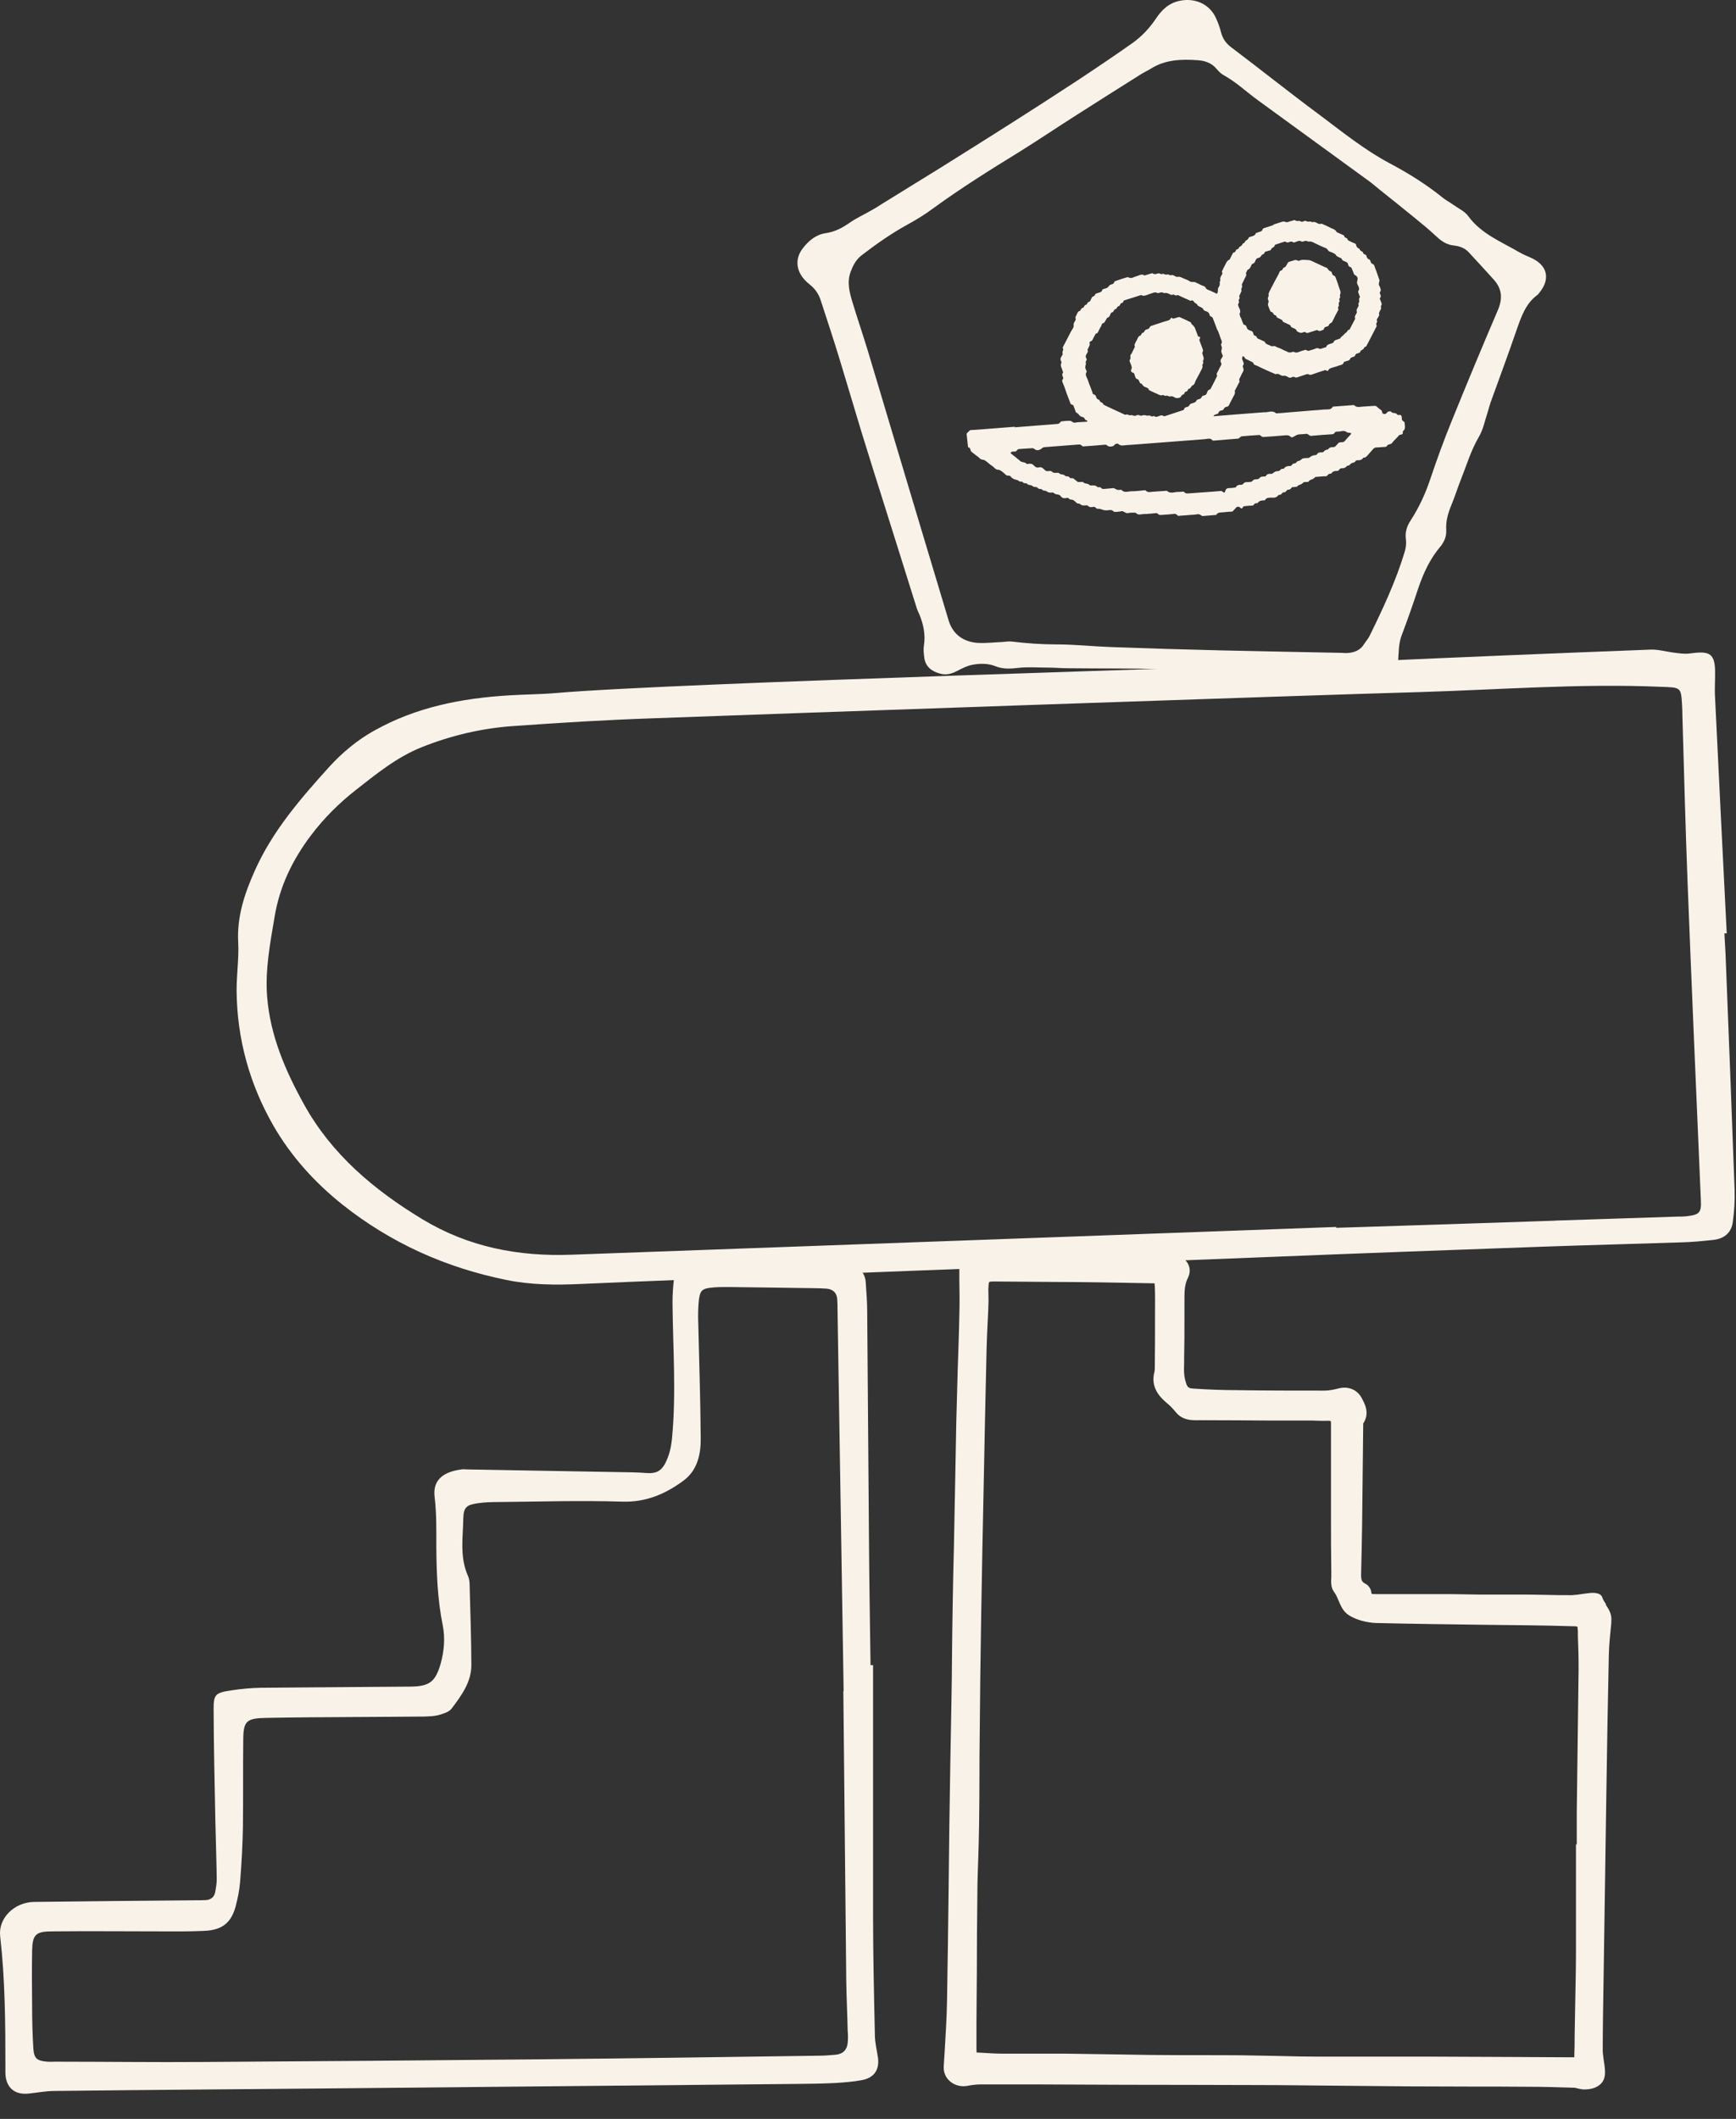 <?xml version="1.0" encoding="UTF-8"?> <svg xmlns="http://www.w3.org/2000/svg" width="59" height="72" viewBox="0 0 59 72" fill="none"><rect x="0" y="0" width="59" height="72" fill="#333333" stroke="none"/><g clip-path="url(#clip0_1879_2)"><path d="M40.119 14.807C40.023 14.84 39.924 14.869 39.828 14.904C39.763 14.927 39.705 14.966 39.636 14.911C39.609 14.917 39.571 14.92 39.544 14.927C39.499 14.937 39.455 14.979 39.417 14.956C39.345 14.911 39.287 14.949 39.222 14.962C39.205 14.962 39.181 14.953 39.16 14.946C39.136 14.937 39.119 14.93 39.095 14.94C39.071 14.949 39.054 14.949 39.03 14.962C39.006 14.972 38.989 14.972 38.965 14.962C38.924 14.94 38.883 14.924 38.842 14.907C38.818 14.898 38.797 14.901 38.773 14.907C38.708 14.924 38.65 14.856 38.585 14.901C38.544 14.93 38.499 14.901 38.458 14.891C38.417 14.882 38.376 14.914 38.335 14.882C38.304 14.859 38.27 14.875 38.239 14.882C38.198 14.888 38.161 14.83 38.113 14.852C38.061 14.875 38.031 14.836 37.989 14.823C37.935 14.801 37.887 14.772 37.835 14.756C37.794 14.739 37.757 14.704 37.709 14.71C37.685 14.71 37.668 14.717 37.644 14.717C37.633 14.717 37.62 14.707 37.613 14.701C37.596 14.633 37.562 14.61 37.496 14.646L37.185 14.51C37.161 14.41 37.045 14.413 36.983 14.358C36.959 14.342 36.966 14.29 36.925 14.284C36.86 14.274 36.87 14.194 36.812 14.178C36.771 14.168 36.716 14.148 36.692 14.123C36.658 14.077 36.627 14.039 36.572 14.016C36.562 14.01 36.555 13.977 36.548 13.961C36.524 13.9 36.507 13.838 36.48 13.777C36.459 13.745 36.387 13.754 36.377 13.7C36.37 13.667 36.353 13.638 36.343 13.609L36.25 13.364C36.206 13.228 36.158 13.095 36.103 12.966C36.086 12.928 36.114 12.905 36.127 12.876C36.127 12.866 36.138 12.853 36.138 12.847C36.12 12.785 36.072 12.727 36.127 12.666C36.127 12.659 36.134 12.643 36.127 12.637C36.11 12.585 36.093 12.537 36.072 12.485C36.048 12.433 36.045 12.385 36.072 12.333C36.079 12.324 36.072 12.294 36.062 12.272C36.031 12.22 36.038 12.172 36.072 12.12C36.093 12.091 36.103 12.065 36.12 12.03C36.093 11.975 36.12 11.93 36.138 11.878C36.138 11.871 36.138 11.855 36.127 11.849C36.114 11.826 36.12 11.81 36.127 11.787C36.216 11.613 36.312 11.439 36.401 11.261C36.435 11.193 36.5 11.132 36.49 11.057C36.473 10.967 36.545 10.922 36.562 10.851C36.521 10.767 36.593 10.712 36.613 10.644C36.634 10.599 36.658 10.57 36.709 10.56C36.74 10.515 36.75 10.46 36.822 10.454C36.843 10.424 36.846 10.392 36.877 10.37C36.901 10.353 36.942 10.353 36.949 10.315C36.959 10.253 37.045 10.263 37.062 10.208C37.072 10.169 37.103 10.13 37.12 10.088C37.182 10.072 37.216 10.034 37.233 9.982C37.264 9.972 37.298 9.959 37.329 9.95C37.383 9.934 37.442 9.927 37.459 9.859C37.459 9.837 37.483 9.827 37.507 9.82C37.544 9.814 37.572 9.798 37.603 9.791C37.63 9.785 37.662 9.757 37.699 9.707C37.722 9.678 37.75 9.675 37.781 9.662C37.811 9.652 37.846 9.646 37.859 9.607C37.863 9.591 37.877 9.562 37.894 9.556C38.037 9.504 38.174 9.459 38.318 9.417C38.359 9.426 38.4 9.446 38.441 9.446C38.472 9.446 38.506 9.43 38.537 9.417L38.602 9.394C38.602 9.394 38.643 9.378 38.667 9.372C38.739 9.349 38.818 9.297 38.893 9.362C38.972 9.339 39.047 9.317 39.119 9.294C39.143 9.288 39.167 9.278 39.184 9.294C39.239 9.333 39.294 9.31 39.345 9.294C39.369 9.284 39.386 9.284 39.41 9.294C39.455 9.323 39.496 9.317 39.537 9.3C39.585 9.333 39.636 9.339 39.698 9.323C39.739 9.339 39.773 9.368 39.821 9.346H39.852C39.917 9.362 39.965 9.423 40.036 9.407C40.112 9.391 40.16 9.439 40.228 9.462C40.297 9.491 40.375 9.517 40.441 9.562C40.499 9.601 40.571 9.562 40.632 9.594C40.69 9.627 40.755 9.649 40.817 9.685C40.875 9.717 40.954 9.717 40.981 9.785C41.012 9.853 41.091 9.853 41.149 9.885C41.207 9.917 41.272 9.94 41.334 9.969C41.358 10.021 41.385 10.059 41.447 10.076C41.464 10.13 41.505 10.16 41.56 10.182C41.57 10.227 41.594 10.26 41.642 10.273C41.666 10.279 41.68 10.295 41.683 10.318C41.697 10.37 41.714 10.424 41.779 10.437C41.793 10.437 41.803 10.447 41.803 10.454C41.82 10.492 41.834 10.537 41.851 10.576C41.868 10.615 41.882 10.66 41.906 10.696C41.923 10.718 41.957 10.728 41.988 10.747C42.066 10.961 42.149 11.18 42.221 11.393C42.231 11.426 42.19 11.455 42.19 11.484C42.197 11.536 42.214 11.584 42.231 11.636C42.245 11.668 42.245 11.697 42.221 11.726C42.197 11.758 42.207 11.787 42.221 11.816C42.238 11.855 42.248 11.894 42.221 11.936C42.203 11.959 42.207 11.975 42.221 11.997C42.239 12.049 42.239 12.1 42.221 12.149C42.214 12.172 42.207 12.188 42.221 12.21C42.231 12.24 42.238 12.272 42.255 12.301C42.279 12.346 42.269 12.385 42.245 12.421C42.231 12.437 42.238 12.459 42.245 12.482C42.269 12.534 42.272 12.582 42.245 12.634C42.207 12.688 42.183 12.75 42.156 12.808C42.132 12.853 42.094 12.905 42.132 12.96C42.101 13.015 42.07 13.079 42.042 13.134L41.964 13.28C41.998 13.386 41.916 13.46 41.882 13.544C41.844 13.622 41.796 13.703 41.762 13.78C41.745 13.812 41.707 13.819 41.68 13.825C41.632 13.835 41.601 13.864 41.584 13.909C41.577 13.932 41.553 13.938 41.529 13.942C41.471 13.951 41.423 13.974 41.406 14.039C41.406 14.045 41.392 14.055 41.382 14.061C41.358 14.071 41.341 14.077 41.317 14.084C41.245 14.09 41.248 14.168 41.204 14.19C41.159 14.207 41.101 14.2 41.084 14.245C41.06 14.307 41.012 14.323 40.957 14.342C40.947 14.342 40.933 14.342 40.93 14.352C40.923 14.358 40.916 14.368 40.909 14.374C40.879 14.416 40.848 14.442 40.817 14.452C40.786 14.462 40.748 14.475 40.721 14.481C40.68 14.488 40.673 14.526 40.66 14.549C40.649 14.572 40.632 14.578 40.608 14.588C40.547 14.61 40.543 14.688 40.464 14.704C40.341 14.733 40.228 14.778 40.108 14.817L40.119 14.823V14.807ZM41.375 11.225C41.32 11.08 41.272 10.938 41.214 10.799C41.207 10.783 41.183 10.77 41.166 10.76C41.132 10.751 41.111 10.722 41.108 10.693C41.094 10.631 41.06 10.602 40.998 10.579C40.971 10.57 40.923 10.557 40.909 10.534C40.886 10.495 40.868 10.46 40.82 10.444C40.779 10.428 40.745 10.405 40.704 10.382C40.697 10.331 40.649 10.321 40.612 10.292C40.567 10.26 40.553 10.169 40.464 10.224C40.341 10.169 40.215 10.111 40.095 10.056C40.067 10.046 40.036 10.018 39.999 10.034C39.947 10.056 39.917 10.018 39.876 10.005C39.817 10.043 39.77 10.005 39.722 9.982C39.667 9.953 39.619 9.95 39.561 9.959C39.506 9.927 39.458 9.927 39.4 9.95C39.383 9.956 39.352 9.966 39.335 9.956C39.28 9.924 39.229 9.934 39.174 9.956C39.109 9.979 39.044 9.995 38.979 10.024C38.91 10.046 38.845 10.069 38.787 10.024C38.592 10.085 38.393 10.147 38.205 10.208C38.198 10.208 38.185 10.224 38.185 10.231C38.174 10.276 38.137 10.305 38.092 10.308C38.072 10.337 38.068 10.37 38.044 10.392C38.02 10.408 37.979 10.408 37.965 10.447C37.955 10.476 37.935 10.499 37.9 10.508C37.846 10.525 37.859 10.608 37.788 10.615C37.781 10.615 37.77 10.625 37.764 10.631C37.722 10.686 37.722 10.783 37.627 10.799C37.603 10.838 37.586 10.873 37.562 10.912C37.544 10.941 37.538 10.967 37.496 10.98C37.442 10.99 37.442 11.048 37.425 11.08C37.394 11.125 37.37 11.177 37.346 11.225C37.322 11.271 37.312 11.332 37.24 11.338C37.206 11.406 37.161 11.474 37.134 11.542C37.113 11.587 37.069 11.594 37.038 11.62C37.007 11.645 37.048 11.681 37.038 11.71C37.021 11.771 36.983 11.829 36.959 11.884C37 11.959 36.935 12.001 36.911 12.065C36.908 12.081 36.894 12.104 36.901 12.12C36.901 12.152 36.925 12.181 36.932 12.21C36.935 12.249 36.884 12.285 36.901 12.327C36.911 12.349 36.911 12.366 36.901 12.388C36.885 12.44 36.88 12.48 36.887 12.508C36.901 12.546 36.918 12.592 36.935 12.63C36.86 12.727 36.935 12.815 36.966 12.899C36.997 12.995 37.031 13.083 37.069 13.173C37.093 13.234 37.113 13.296 37.134 13.357C37.134 13.367 37.137 13.38 37.144 13.386C37.151 13.393 37.161 13.396 37.175 13.402C37.206 13.412 37.233 13.431 37.247 13.464C37.257 13.519 37.281 13.564 37.346 13.583C37.353 13.583 37.37 13.593 37.37 13.606C37.377 13.68 37.49 13.667 37.496 13.742C37.544 13.771 37.592 13.796 37.644 13.819C37.818 13.903 37.996 13.98 38.167 14.061C38.198 14.071 38.229 14.106 38.263 14.09C38.328 14.058 38.386 14.145 38.455 14.1C38.52 14.129 38.578 14.145 38.643 14.106C38.667 14.097 38.684 14.097 38.708 14.106C38.787 14.136 38.787 14.129 38.835 14.113C38.869 14.103 38.91 14.103 38.958 14.119C39.013 14.136 39.068 14.097 39.119 14.142C39.157 14.171 39.205 14.119 39.246 14.148C39.297 14.187 39.352 14.148 39.407 14.132C39.434 14.126 39.465 14.103 39.499 14.116C39.53 14.126 39.561 14.155 39.595 14.139C39.804 14.071 40.006 14.003 40.215 13.935C40.232 13.935 40.245 13.903 40.249 13.884C40.263 13.845 40.297 13.845 40.328 13.832C40.358 13.822 40.392 13.822 40.41 13.787C40.454 13.719 40.458 13.725 40.505 13.709C40.529 13.703 40.547 13.693 40.571 13.687C40.618 13.67 40.625 13.67 40.666 13.609C40.68 13.593 40.69 13.577 40.721 13.57C40.773 13.561 40.827 13.541 40.844 13.48C40.858 13.448 40.899 13.448 40.93 13.435C40.947 13.425 40.978 13.425 40.988 13.406C41.036 13.351 41.022 13.254 41.125 13.231C41.142 13.231 41.149 13.199 41.159 13.18C41.18 13.15 41.19 13.125 41.207 13.089C41.238 13.034 41.269 12.973 41.296 12.915C41.32 12.863 41.344 12.818 41.368 12.769C41.32 12.695 41.385 12.647 41.409 12.588C41.433 12.527 41.471 12.469 41.498 12.414C41.519 12.382 41.512 12.353 41.498 12.324C41.481 12.285 41.471 12.246 41.498 12.207C41.519 12.178 41.529 12.152 41.546 12.123C41.56 12.101 41.56 12.085 41.546 12.062C41.536 12.033 41.522 12.001 41.512 11.972C41.503 11.95 41.506 11.91 41.522 11.852C41.529 11.829 41.529 11.813 41.522 11.791C41.512 11.762 41.505 11.729 41.495 11.7C41.56 11.626 41.505 11.561 41.481 11.487C41.454 11.397 41.416 11.303 41.382 11.213L41.375 11.219V11.225Z" fill="#F9F2E8"></path><path d="M43.279 7.63C43.368 7.601 43.454 7.575 43.543 7.546C43.618 7.523 43.618 7.517 43.704 7.546C43.755 7.562 43.793 7.536 43.834 7.523C43.875 7.514 43.923 7.501 43.964 7.485C44.005 7.468 44.029 7.494 44.06 7.507C44.115 7.517 44.166 7.491 44.221 7.53C44.248 7.552 44.286 7.523 44.317 7.514C44.327 7.514 44.341 7.504 44.344 7.504C44.368 7.504 44.385 7.504 44.406 7.52C44.464 7.549 44.543 7.504 44.594 7.552C44.656 7.53 44.704 7.546 44.755 7.575C44.803 7.604 44.858 7.627 44.909 7.598C44.953 7.614 44.995 7.636 45.036 7.653C45.09 7.675 45.142 7.698 45.19 7.727C45.272 7.772 45.385 7.788 45.429 7.888L45.679 8.001C45.679 8.069 45.744 8.079 45.792 8.108C45.796 8.16 45.833 8.182 45.881 8.198C45.932 8.221 45.98 8.25 46.035 8.266C46.069 8.276 46.09 8.305 46.093 8.341C46.107 8.402 46.148 8.431 46.203 8.454C46.213 8.508 46.261 8.538 46.316 8.56C46.319 8.605 46.35 8.638 46.398 8.651C46.422 8.657 46.432 8.673 46.439 8.696C46.453 8.748 46.47 8.796 46.535 8.815C46.569 8.825 46.569 8.867 46.583 8.893C46.593 8.922 46.607 8.948 46.641 8.967C46.658 8.974 46.689 8.99 46.696 8.999C46.761 9.174 46.826 9.348 46.884 9.523C46.881 9.584 46.84 9.642 46.874 9.704C46.905 9.749 46.915 9.804 46.929 9.855C46.929 9.871 46.922 9.894 46.908 9.91C46.884 9.943 46.898 9.972 46.908 10.001C46.929 10.04 46.939 10.078 46.908 10.117C46.891 10.14 46.891 10.156 46.905 10.178C46.922 10.217 46.932 10.262 46.953 10.301C46.963 10.324 46.963 10.34 46.953 10.362C46.922 10.401 46.932 10.44 46.939 10.479C46.939 10.508 46.908 10.534 46.898 10.563C46.884 10.592 46.874 10.618 46.864 10.653C46.898 10.708 46.85 10.753 46.826 10.799C46.826 10.808 46.819 10.821 46.809 10.828C46.792 10.85 46.785 10.866 46.795 10.889C46.833 10.944 46.747 10.986 46.778 11.041C46.792 11.063 46.792 11.079 46.778 11.102C46.672 11.306 46.566 11.512 46.463 11.713C46.453 11.729 46.446 11.751 46.432 11.767C46.432 11.774 46.415 11.777 46.405 11.784C46.35 11.793 46.357 11.858 46.319 11.874C46.278 11.897 46.244 11.906 46.227 11.958C46.22 11.981 46.203 11.99 46.179 11.997C46.124 12.006 46.066 12.026 46.052 12.087C46.052 12.097 46.042 12.11 46.035 12.11C45.994 12.126 45.946 12.139 45.909 12.162C45.885 12.178 45.881 12.223 45.857 12.236C45.82 12.258 45.772 12.265 45.727 12.281C45.707 12.287 45.672 12.297 45.672 12.31C45.648 12.407 45.553 12.4 45.481 12.43C45.416 12.452 45.351 12.475 45.285 12.491C45.221 12.514 45.156 12.523 45.135 12.604C45.094 12.61 45.066 12.565 45.019 12.581C44.868 12.633 44.714 12.678 44.567 12.733C44.522 12.743 44.498 12.733 44.471 12.717C44.447 12.707 44.43 12.707 44.406 12.717C44.296 12.756 44.19 12.785 44.084 12.824C44.06 12.833 44.043 12.833 44.019 12.824C43.978 12.794 43.933 12.801 43.892 12.824C43.865 12.833 43.834 12.846 43.796 12.824C43.755 12.801 43.721 12.778 43.673 12.769C43.642 12.762 43.608 12.778 43.577 12.769C43.505 12.752 43.447 12.672 43.358 12.717C43.297 12.688 43.232 12.665 43.173 12.639C43.03 12.572 42.882 12.51 42.739 12.436C42.691 12.413 42.619 12.407 42.602 12.352C42.578 12.291 42.52 12.291 42.472 12.262C42.424 12.232 42.369 12.216 42.321 12.184C42.297 12.168 42.304 12.123 42.263 12.116C42.198 12.107 42.208 12.026 42.15 12.01C42.109 12 42.068 11.971 42.023 11.955C42.006 11.9 41.965 11.864 41.91 11.848C41.9 11.803 41.876 11.771 41.828 11.758C41.804 11.751 41.794 11.735 41.787 11.713C41.773 11.661 41.756 11.606 41.691 11.596C41.667 11.596 41.66 11.574 41.65 11.545C41.636 11.506 41.619 11.461 41.609 11.422C41.592 11.377 41.523 11.383 41.506 11.344C41.455 11.215 41.407 11.079 41.366 10.947C41.366 10.931 41.369 10.908 41.376 10.892C41.376 10.87 41.393 10.847 41.393 10.837C41.366 10.74 41.335 10.653 41.294 10.563C41.27 10.508 41.273 10.463 41.294 10.411C41.315 10.379 41.27 10.333 41.308 10.291C41.332 10.262 41.308 10.23 41.308 10.201C41.308 10.172 41.332 10.146 41.342 10.111C41.308 10.056 41.332 10.004 41.366 9.965C41.414 9.91 41.373 9.842 41.404 9.784C41.421 9.746 41.455 9.707 41.455 9.668C41.455 9.616 41.445 9.568 41.479 9.523C41.455 9.468 41.479 9.423 41.503 9.371C41.52 9.339 41.565 9.303 41.534 9.255C41.517 9.222 41.544 9.193 41.558 9.164C41.575 9.125 41.592 9.087 41.616 9.045C41.664 8.967 41.681 8.861 41.79 8.819C41.831 8.741 41.866 8.66 41.907 8.589C41.907 8.583 41.927 8.58 41.938 8.58C41.992 8.57 41.992 8.512 42.02 8.483C42.044 8.46 42.092 8.473 42.099 8.431C42.112 8.386 42.157 8.376 42.194 8.347C42.225 8.318 42.225 8.269 42.276 8.257C42.29 8.257 42.3 8.247 42.3 8.24C42.314 8.166 42.403 8.163 42.427 8.102C42.431 8.079 42.444 8.063 42.468 8.056C42.492 8.05 42.509 8.04 42.533 8.034C42.598 8.018 42.663 7.995 42.681 7.921C42.735 7.905 42.79 7.882 42.841 7.866C42.865 7.859 42.882 7.85 42.896 7.827C42.906 7.798 42.913 7.772 42.954 7.753C43.064 7.72 43.17 7.685 43.283 7.646L43.276 7.64L43.279 7.63ZM42.167 10.776C42.208 10.889 42.229 10.95 42.256 11.012C42.263 11.028 42.294 11.041 42.311 11.044C42.345 11.054 42.359 11.089 42.369 11.118C42.383 11.163 42.4 11.196 42.448 11.215C42.478 11.225 42.506 11.244 42.544 11.254C42.568 11.264 42.571 11.277 42.585 11.299C42.602 11.338 42.592 11.389 42.65 11.406C42.698 11.415 42.715 11.457 42.732 11.496L42.982 11.609C43.013 11.706 43.119 11.709 43.191 11.755C43.245 11.787 43.297 11.738 43.351 11.771C43.386 11.8 43.434 11.809 43.478 11.826C43.529 11.848 43.577 11.871 43.632 11.9C43.673 11.916 43.714 11.932 43.755 11.955C43.81 11.987 43.865 11.984 43.916 11.961C43.933 11.955 43.964 11.951 43.981 11.961C44.022 11.977 44.06 11.99 44.108 11.971C44.18 11.942 44.255 11.919 44.334 11.897C44.358 11.887 44.375 11.88 44.399 11.897C44.44 11.926 44.481 11.929 44.522 11.906C44.536 11.906 44.546 11.9 44.553 11.897C44.608 11.88 44.666 11.867 44.714 11.842C44.772 11.813 44.82 11.842 44.875 11.858C44.94 11.835 45.005 11.813 45.07 11.796C45.101 11.677 45.231 11.696 45.309 11.645C45.316 11.645 45.32 11.629 45.327 11.616C45.34 11.586 45.364 11.564 45.398 11.554C45.453 11.538 45.505 11.515 45.553 11.499C45.566 11.444 45.624 11.425 45.659 11.386C45.69 11.354 45.707 11.325 45.748 11.302C45.792 11.28 45.792 11.202 45.864 11.202C45.929 11.079 45.994 10.95 46.059 10.828C46.018 10.744 46.09 10.689 46.114 10.621C46.114 10.611 46.117 10.598 46.114 10.592C46.09 10.546 46.114 10.514 46.131 10.472C46.148 10.434 46.189 10.398 46.172 10.356C46.148 10.304 46.203 10.272 46.196 10.236C46.196 10.191 46.179 10.152 46.206 10.117C46.227 10.101 46.22 10.078 46.206 10.056C46.182 10.004 46.172 9.955 46.155 9.904C46.237 9.804 46.155 9.72 46.124 9.636C46.114 9.591 46.124 9.558 46.135 9.516C46.148 9.455 46.135 9.393 46.066 9.355C46.045 9.345 46.022 9.332 46.018 9.316C45.987 9.242 45.963 9.171 45.932 9.103C45.929 9.087 45.905 9.074 45.881 9.07C45.843 9.061 45.833 9.032 45.82 8.996C45.809 8.967 45.809 8.935 45.772 8.912C45.707 8.873 45.614 8.873 45.594 8.783C45.522 8.738 45.422 8.731 45.385 8.638C45.327 8.609 45.268 8.57 45.203 8.554C45.132 8.538 45.125 8.457 45.06 8.431C44.909 8.376 44.769 8.302 44.625 8.234C44.57 8.205 44.522 8.202 44.464 8.211C44.409 8.179 44.365 8.179 44.303 8.202C44.286 8.208 44.255 8.218 44.238 8.208C44.183 8.176 44.132 8.179 44.077 8.208C44.046 8.218 44.012 8.231 43.981 8.24C43.971 8.24 43.957 8.24 43.954 8.234C43.899 8.195 43.844 8.211 43.793 8.234C43.755 8.25 43.728 8.234 43.697 8.218C43.684 8.218 43.673 8.202 43.666 8.208C43.56 8.24 43.454 8.276 43.341 8.315C43.334 8.315 43.328 8.331 43.321 8.344C43.31 8.412 43.208 8.412 43.197 8.479C43.197 8.502 43.167 8.508 43.143 8.512C43.102 8.521 43.054 8.541 43.013 8.55C42.989 8.557 42.978 8.573 42.971 8.596C42.958 8.647 42.893 8.641 42.876 8.673C42.852 8.728 42.81 8.757 42.749 8.77C42.732 8.77 42.708 8.786 42.698 8.802C42.657 8.857 42.657 8.948 42.554 8.97C42.506 9.038 42.499 9.138 42.4 9.167C42.383 9.206 42.359 9.245 42.342 9.287C42.365 9.326 42.359 9.364 42.335 9.403C42.311 9.442 42.294 9.481 42.273 9.523C42.256 9.561 42.239 9.6 42.215 9.642C42.198 9.674 42.215 9.704 42.215 9.733C42.215 9.784 42.16 9.829 42.198 9.884C42.184 9.913 42.167 9.939 42.157 9.975C42.143 10.004 42.126 10.03 42.116 10.065C42.116 10.072 42.116 10.088 42.126 10.094C42.143 10.127 42.116 10.156 42.102 10.185C42.085 10.224 42.133 10.269 42.095 10.304C42.092 10.311 42.085 10.32 42.078 10.333V10.362C42.095 10.463 42.198 10.553 42.126 10.666C42.143 10.727 42.16 10.789 42.16 10.795L42.167 10.789V10.776Z" fill="#F9F2E8"></path><path d="M39.442 10.97C39.507 10.947 39.572 10.925 39.637 10.909C39.705 10.886 39.774 10.88 39.794 10.802C39.828 10.792 39.852 10.831 39.876 10.825C39.931 10.818 39.982 10.796 40.037 10.78C40.061 10.773 40.078 10.77 40.102 10.78C40.229 10.834 40.352 10.893 40.472 10.954C40.482 10.96 40.482 10.999 40.496 11.009C40.562 11.069 40.601 11.115 40.612 11.148C40.643 11.232 40.674 11.309 40.705 11.393C40.705 11.403 40.708 11.416 40.715 11.422C40.732 11.451 40.818 11.429 40.78 11.5C40.763 11.529 40.756 11.555 40.773 11.59C40.797 11.652 40.821 11.713 40.842 11.774C40.862 11.842 40.917 11.91 40.859 11.988C40.869 12.026 40.876 12.072 40.893 12.11C40.917 12.165 40.917 12.21 40.883 12.262C40.9 12.317 40.893 12.362 40.859 12.407C40.886 12.462 40.859 12.508 40.835 12.559C40.77 12.682 40.705 12.811 40.636 12.934C40.609 12.989 40.602 13.069 40.537 13.092C40.472 13.121 40.479 13.208 40.393 13.215C40.386 13.215 40.376 13.231 40.376 13.237C40.362 13.283 40.335 13.312 40.28 13.315C40.263 13.344 40.249 13.37 40.232 13.399C40.181 13.405 40.16 13.438 40.136 13.476C40.112 13.522 40.006 13.538 39.959 13.522C39.9 13.499 39.852 13.447 39.77 13.47C39.722 13.486 39.667 13.418 39.613 13.454C39.585 13.444 39.554 13.431 39.52 13.421C39.459 13.454 39.411 13.421 39.359 13.399C39.318 13.376 39.274 13.36 39.233 13.344C39.175 13.315 39.113 13.289 39.048 13.254C39.031 13.163 38.925 13.17 38.87 13.124C38.829 13.092 38.819 13.034 38.75 13.024C38.74 12.995 38.723 12.969 38.709 12.94C38.699 12.908 38.675 12.885 38.644 12.879C38.62 12.873 38.603 12.856 38.596 12.84C38.586 12.801 38.562 12.763 38.555 12.717C38.545 12.679 38.521 12.666 38.483 12.656C38.442 12.646 38.442 12.604 38.432 12.582C38.49 12.508 38.456 12.443 38.432 12.375C38.411 12.336 38.401 12.297 38.387 12.252C38.387 12.246 38.394 12.23 38.401 12.223C38.449 12.172 38.387 12.101 38.435 12.042C38.473 12.004 38.49 11.945 38.514 11.897C38.531 11.858 38.555 11.819 38.572 11.781C38.538 11.726 38.572 11.681 38.596 11.629C38.62 11.59 38.637 11.552 38.658 11.509C38.682 11.464 38.699 11.409 38.764 11.403C38.781 11.374 38.795 11.348 38.812 11.319C38.863 11.312 38.887 11.28 38.907 11.235C38.918 11.203 38.959 11.203 38.99 11.19C39.02 11.18 39.048 11.167 39.068 11.135C39.068 11.119 39.092 11.09 39.103 11.083C39.209 11.044 39.318 11.009 39.424 10.976L39.442 10.967V10.97Z" fill="#F9F2E8"></path><path d="M45.481 9.686C45.505 9.747 45.522 9.808 45.546 9.87C45.57 9.925 45.56 9.97 45.542 10.021C45.529 10.054 45.566 10.099 45.529 10.138C45.498 10.167 45.529 10.199 45.529 10.228C45.529 10.238 45.529 10.251 45.519 10.257C45.488 10.296 45.498 10.335 45.505 10.374C45.512 10.406 45.453 10.441 45.481 10.493C45.481 10.503 45.495 10.516 45.488 10.522C45.416 10.658 45.344 10.79 45.279 10.932C45.255 10.984 45.18 10.984 45.166 11.039C45.156 11.091 45.101 11.091 45.06 11.107C45.022 11.116 45.005 11.139 44.995 11.175C44.995 11.184 44.988 11.204 44.978 11.204C44.916 11.22 44.858 11.278 44.786 11.226C44.762 11.21 44.745 11.216 44.721 11.226C44.635 11.255 44.546 11.281 44.457 11.31C44.416 11.326 44.392 11.304 44.361 11.288C44.341 11.278 44.32 11.278 44.296 11.288C44.231 11.326 44.166 11.31 44.108 11.271C44.094 11.265 44.077 11.265 44.077 11.255C44.053 11.155 43.934 11.158 43.875 11.104C43.862 11.026 43.779 11.026 43.728 10.991C43.673 10.958 43.591 10.958 43.578 10.877C43.519 10.848 43.458 10.816 43.4 10.787C43.393 10.787 43.386 10.771 43.386 10.758C43.376 10.706 43.31 10.713 43.286 10.68C43.269 10.651 43.269 10.619 43.228 10.606C43.208 10.6 43.18 10.59 43.174 10.574C43.15 10.522 43.136 10.474 43.112 10.422C43.091 10.37 43.085 10.322 43.112 10.27C43.119 10.261 43.112 10.231 43.108 10.209C43.078 10.157 43.085 10.109 43.119 10.057C43.102 10.005 43.119 9.957 43.143 9.905C43.249 9.702 43.352 9.495 43.465 9.295C43.482 9.256 43.489 9.204 43.536 9.195C43.591 9.179 43.595 9.133 43.619 9.098C43.684 9.088 43.708 9.043 43.732 8.991C43.732 8.982 43.745 8.975 43.749 8.962C43.769 8.933 43.773 8.907 43.817 8.894C43.858 8.885 43.906 8.865 43.947 8.856C43.999 8.833 44.047 8.823 44.108 8.856C44.149 8.878 44.19 8.839 44.231 8.833C44.263 8.827 44.317 8.827 44.392 8.833C44.447 8.839 44.498 8.833 44.553 8.856C44.714 8.933 44.882 9.007 45.046 9.085C45.135 9.091 45.135 9.204 45.227 9.221C45.262 9.227 45.262 9.272 45.272 9.298C45.286 9.33 45.296 9.353 45.334 9.366C45.351 9.372 45.375 9.389 45.382 9.405C45.416 9.495 45.453 9.589 45.481 9.679V9.686Z" fill="#F9F2E8"></path><path d="M54.584 54.511C54.529 54.433 54.481 54.359 54.458 54.284C54.403 54.116 54.167 54.123 54.071 54.126C53.982 54.139 53.9 54.149 53.811 54.158C53.677 54.181 53.554 54.197 53.424 54.204C53.129 54.204 52.835 54.204 52.541 54.194C52.335 54.194 52.126 54.184 51.924 54.184H50.322L49.268 54.168H46.776C46.724 54.168 46.632 54.168 46.615 54.155C46.615 54.155 46.605 54.133 46.605 54.1C46.591 53.981 46.502 53.858 46.396 53.81C46.283 53.755 46.252 53.68 46.259 53.474C46.276 52.918 46.283 52.363 46.293 51.81L46.331 48.371C46.564 48.015 46.382 47.696 46.266 47.482C46.115 47.218 45.817 47.095 45.492 47.179C45.338 47.218 45.17 47.253 45.016 47.253C44.01 47.253 43.01 47.253 42.004 47.237C41.607 47.237 41.09 47.221 40.57 47.185C40.374 47.175 40.344 47.14 40.279 46.888C40.231 46.704 40.237 46.523 40.244 46.326V46.168C40.255 45.69 40.255 45.212 40.255 44.73V44.097C40.255 43.852 40.268 43.626 40.374 43.419C40.463 43.238 40.453 43.048 40.344 42.893C40.231 42.725 40.018 42.625 39.81 42.628H39.262C38.44 42.644 37.619 42.651 36.797 42.657C35.852 42.657 34.908 42.641 33.959 42.618C33.781 42.618 33.593 42.573 33.425 42.534C33.121 42.466 32.932 42.547 32.83 42.625C32.724 42.702 32.597 42.86 32.604 43.158V43.468C32.611 43.871 32.617 44.275 32.604 44.679C32.593 45.302 32.569 45.926 32.549 46.549C32.532 47.133 32.515 47.718 32.501 48.296C32.491 48.904 32.48 49.514 32.467 50.121L32.419 52.602C32.402 53.248 32.388 53.894 32.378 54.543C32.367 55.137 32.361 55.731 32.354 56.329C32.354 56.8 32.344 57.266 32.337 57.737C32.323 58.431 32.313 59.136 32.299 59.83C32.289 60.553 32.275 61.277 32.265 62.004L32.241 64.093C32.224 65.392 32.21 66.687 32.186 67.985C32.176 68.57 32.138 69.164 32.104 69.736L32.073 70.224C32.063 70.421 32.145 70.611 32.299 70.734C32.456 70.863 32.669 70.915 32.871 70.879C33.014 70.85 33.182 70.828 33.343 70.828H35.137L38.231 70.841C39.714 70.841 41.189 70.847 42.671 70.85C43.616 70.85 44.565 70.866 45.509 70.873C46.307 70.879 47.105 70.889 47.902 70.895C48.604 70.895 49.312 70.902 50.014 70.902C50.644 70.902 51.281 70.902 51.911 70.908C52.441 70.908 52.972 70.924 53.499 70.941C53.53 70.941 53.564 70.95 53.609 70.963C53.667 70.976 53.732 70.992 53.804 70.999H53.852C53.958 70.999 54.088 70.986 54.208 70.937C54.608 70.769 54.56 70.421 54.529 70.169L54.505 70.007C54.488 69.868 54.464 69.739 54.471 69.61C54.471 68.828 54.488 68.05 54.499 67.268L54.594 60.935C54.618 59.381 54.642 57.831 54.677 56.274C54.684 55.899 54.725 55.515 54.762 55.147V55.092C54.79 54.846 54.666 54.666 54.571 54.523L54.584 54.517V54.511ZM53.595 62.672H53.561V66.309C53.561 66.871 53.547 67.436 53.537 67.998L53.516 69.177C53.516 69.39 53.516 69.603 53.506 69.817V69.907H53.393L51.603 69.897C50.675 69.897 49.744 69.885 48.813 69.885H44.914C44.428 69.885 43.938 69.875 43.452 69.862C43.041 69.855 42.623 69.846 42.213 69.839C41.316 69.83 40.409 69.839 39.512 69.83C38.954 69.83 38.392 69.813 37.834 69.807C37.304 69.8 36.773 69.791 36.246 69.784H34.161C33.87 69.784 33.586 69.768 33.295 69.749C33.234 69.749 33.206 69.742 33.193 69.749C33.193 69.733 33.186 69.697 33.186 69.633V68.744L33.199 67.01C33.199 66.122 33.206 65.237 33.217 64.349C33.217 63.951 33.234 63.544 33.247 63.147C33.258 62.772 33.271 62.395 33.275 62.02C33.282 61.464 33.288 60.909 33.288 60.353C33.288 59.933 33.288 59.51 33.295 59.097C33.306 57.692 33.323 56.29 33.347 54.885C33.37 53.409 33.401 51.94 33.432 50.46C33.459 48.907 33.497 47.35 33.531 45.796C33.538 45.486 33.555 45.186 33.569 44.876C33.579 44.656 33.593 44.44 33.596 44.214C33.596 44.136 33.596 44.052 33.593 43.971C33.593 43.897 33.586 43.829 33.593 43.758C33.596 43.6 33.617 43.568 33.62 43.561C33.627 43.561 33.661 43.539 33.822 43.545L35.866 43.561C36.352 43.561 36.845 43.568 37.335 43.574C37.93 43.581 38.523 43.597 39.125 43.606H39.238C39.238 43.623 39.245 43.652 39.248 43.707C39.262 44.026 39.255 44.346 39.255 44.666V44.856C39.255 45.351 39.255 45.838 39.248 46.333V46.41C39.248 46.484 39.248 46.549 39.238 46.607C39.094 47.124 39.399 47.453 39.635 47.657C39.748 47.747 39.858 47.86 39.964 47.989C40.19 48.264 40.498 48.264 40.737 48.258H40.819C41.607 48.258 42.384 48.264 43.171 48.27H44.592C44.777 48.277 44.962 48.283 45.146 48.277C45.205 48.277 45.225 48.283 45.225 48.29C45.225 48.29 45.235 48.306 45.235 48.374V51.426C45.235 52.101 45.235 52.766 45.246 53.441V53.58C45.235 53.755 45.229 53.952 45.342 54.097C45.403 54.175 45.444 54.278 45.492 54.385C45.564 54.559 45.646 54.759 45.841 54.885C46.091 55.043 46.437 55.137 46.769 55.15C48.001 55.179 49.241 55.195 50.473 55.211L51.924 55.227C52.441 55.234 52.958 55.244 53.475 55.26C53.578 55.26 53.609 55.273 53.609 55.273C53.609 55.279 53.619 55.312 53.626 55.412V55.593C53.643 55.986 53.653 56.377 53.65 56.771C53.636 57.753 53.626 58.735 53.612 59.717L53.588 61.597V62.675L53.595 62.669V62.672Z" fill="#F9F2E8"></path><path d="M29.672 56.594V65.027C29.672 66.403 29.703 67.773 29.734 69.149C29.734 69.407 29.802 69.665 29.84 69.93C29.891 70.327 29.71 70.605 29.292 70.683C29.001 70.738 28.696 70.76 28.399 70.78C27.953 70.802 27.502 70.809 27.05 70.812C22.014 70.864 16.982 70.906 11.943 70.957C8.582 70.99 5.213 71.012 1.851 71.051C1.554 71.051 1.256 71.112 0.958 71.141C0.537 71.18 0.263 70.983 0.195 70.586C0.178 70.469 0.184 70.344 0.184 70.221C0.184 68.745 0.174 67.269 0.006 65.796C-0.066 65.182 0.482 64.64 1.153 64.627C2.974 64.604 4.795 64.588 6.617 64.572C6.747 64.572 6.873 64.572 7.003 64.565C7.175 64.552 7.284 64.452 7.312 64.3C7.342 64.142 7.37 63.981 7.366 63.819C7.356 63.151 7.332 62.482 7.318 61.82C7.294 60.567 7.264 59.317 7.26 58.057C7.26 57.579 7.325 57.518 7.849 57.441C8.181 57.389 8.527 57.356 8.866 57.35C10.557 57.334 12.251 57.327 13.942 57.311C14.596 57.305 14.795 57.15 14.973 56.543C15.096 56.103 15.134 55.661 15.045 55.218C14.867 54.337 14.836 53.448 14.829 52.563C14.829 51.995 14.839 51.43 14.771 50.868C14.689 50.215 15.175 49.999 15.681 49.931C15.746 49.918 15.811 49.931 15.873 49.931C17.588 49.96 19.3 49.992 21.015 50.022C21.337 50.028 21.658 50.028 21.98 50.054C22.271 50.076 22.456 50.002 22.6 49.74C22.747 49.459 22.808 49.185 22.839 48.875C22.986 47.344 22.87 45.803 22.856 44.272C22.856 43.991 22.873 43.707 22.911 43.426C22.966 43.01 23.243 42.796 23.668 42.893C24.246 43.016 24.814 42.961 25.393 42.945C26.399 42.913 27.402 42.906 28.416 42.893C28.563 42.893 28.713 42.922 28.857 42.955C29.206 43.038 29.408 43.252 29.425 43.6C29.446 43.927 29.473 44.247 29.473 44.573C29.497 47.241 29.511 49.912 29.535 52.58C29.545 53.917 29.569 55.247 29.586 56.581H29.675L29.682 56.597L29.672 56.594ZM28.672 57.46C28.597 52.712 28.529 48.607 28.464 44.502C28.464 44.379 28.464 44.26 28.453 44.137C28.436 43.924 28.303 43.804 28.084 43.788C27.936 43.778 27.786 43.772 27.632 43.772C26.666 43.759 25.704 43.743 24.739 43.733C24.547 43.733 24.352 43.733 24.161 43.756C23.87 43.788 23.798 43.856 23.757 44.137C23.733 44.34 23.726 44.541 23.726 44.744C23.757 46.12 23.805 47.489 23.815 48.865C23.822 49.398 23.709 49.947 23.25 50.296C22.644 50.751 21.97 51.055 21.131 51.026C19.738 50.981 18.348 51.026 16.955 51.039C16.715 51.039 16.486 51.045 16.253 51.078C15.859 51.133 15.76 51.213 15.746 51.578C15.736 52.24 15.616 52.909 15.907 53.555C15.955 53.661 15.962 53.791 15.962 53.913C15.986 54.802 16.017 55.693 16.02 56.581C16.02 57.16 15.681 57.615 15.349 58.057C15.26 58.177 15.062 58.232 14.908 58.277C14.747 58.322 14.569 58.322 14.398 58.329C13.583 58.338 12.768 58.338 11.957 58.345C10.992 58.351 10.03 58.354 9.064 58.374C8.373 58.383 8.273 58.48 8.267 59.11C8.256 60.099 8.267 61.09 8.256 62.078C8.246 62.702 8.208 63.332 8.16 63.952C8.137 64.233 8.078 64.514 8.006 64.788C7.852 65.35 7.537 65.593 6.911 65.612C6.442 65.635 5.97 65.628 5.501 65.628C4.258 65.628 3.012 65.615 1.776 65.628C1.211 65.628 1.105 65.741 1.092 66.274C1.081 66.92 1.085 67.566 1.092 68.215C1.092 68.68 1.105 69.145 1.133 69.607C1.157 69.95 1.256 70.027 1.608 70.056C1.691 70.063 1.78 70.056 1.865 70.056C3.556 70.056 5.251 70.079 6.942 70.066C10.755 70.043 14.569 70.011 18.379 69.975C21.528 69.943 24.674 69.898 27.823 69.853C28.012 69.853 28.21 69.837 28.399 69.82C28.648 69.798 28.785 69.652 28.809 69.426C28.823 69.287 28.823 69.145 28.809 69.006C28.799 68.438 28.768 67.879 28.761 67.311C28.727 63.813 28.689 60.315 28.662 57.469L28.672 57.456V57.46Z" fill="#F9F2E8"></path><path d="M58.606 31.725C58.62 31.948 58.63 32.18 58.644 32.403C58.75 35.074 58.856 37.752 58.952 40.426C58.965 40.785 58.941 41.15 58.894 41.508C58.852 41.863 58.627 42.086 58.24 42.131C57.88 42.17 57.517 42.206 57.161 42.215C55.604 42.267 54.039 42.306 52.478 42.361C49.308 42.474 46.135 42.59 42.965 42.719C40.23 42.832 22.463 43.501 19.725 43.63C18.879 43.669 18.034 43.662 17.216 43.494C15.138 43.075 13.276 42.231 11.639 40.933C10.688 40.174 9.897 39.292 9.308 38.278C8.48 36.847 8.052 35.291 8.041 33.647C8.041 33.101 8.124 32.558 8.096 32.019C8.048 31.153 8.309 30.368 8.661 29.583C9.257 28.243 10.215 27.135 11.194 26.053C11.636 25.572 12.136 25.149 12.725 24.823C14.142 24.031 15.668 23.728 17.305 23.628C17.835 23.595 18.363 23.595 18.886 23.55C23.032 23.192 42.222 22.668 46.375 22.478C49.617 22.332 52.858 22.197 56.097 22.074C56.353 22.064 56.614 22.142 56.87 22.174C57.055 22.197 57.24 22.229 57.418 22.206C58.038 22.122 58.264 22.161 58.288 22.746C58.298 23.059 58.267 23.379 58.288 23.699C58.418 26.37 58.548 29.044 58.685 31.715H58.606V31.722V31.725ZM52.841 41.476C54.234 41.431 55.628 41.385 57.017 41.34C57.113 41.34 57.209 41.34 57.305 41.33C57.764 41.279 57.829 41.208 57.805 40.768C57.651 37.164 57.493 33.559 57.353 29.955C57.281 28.075 57.233 26.195 57.178 24.312C57.178 24.199 57.175 24.086 57.168 23.97C57.13 23.337 57.13 23.363 56.429 23.337C53.687 23.221 50.955 23.437 48.22 23.518C44.567 23.618 25.883 24.27 22.234 24.406C20.629 24.461 19.016 24.558 17.407 24.674C16.35 24.752 15.326 24.994 14.337 25.388C13.481 25.73 12.79 26.299 12.088 26.848C11.516 27.297 11.006 27.807 10.571 28.382C9.935 29.225 9.5 30.126 9.329 31.172C9.178 32.07 9.007 32.959 9.079 33.873C9.185 35.194 9.698 36.382 10.335 37.532C11.263 39.205 12.68 40.416 14.351 41.427C15.922 42.377 17.616 42.703 19.431 42.635C23.083 42.5 41.767 41.828 45.413 41.692V41.721C47.888 41.644 50.363 41.563 52.838 41.479L52.841 41.476Z" fill="#F9F2E8"></path><path d="M52.257 10.017C51.856 10.305 51.702 10.757 51.541 11.219C51.257 12.046 50.952 12.863 50.654 13.69C50.62 13.79 50.596 13.896 50.562 14C50.466 14.287 50.411 14.594 50.257 14.852C49.99 15.308 49.846 15.805 49.655 16.283C49.542 16.564 49.453 16.855 49.337 17.136C49.217 17.423 49.131 17.708 49.152 18.018C49.162 18.224 49.09 18.399 48.96 18.564C48.604 18.983 48.378 19.468 48.203 19.985C48.025 20.524 47.837 21.063 47.632 21.603C47.526 21.893 47.539 22.197 47.515 22.494C47.478 22.892 47.242 23.147 46.831 23.234C46.639 23.273 46.454 23.263 46.283 23.166C45.889 22.946 45.468 22.94 45.027 22.963C44.825 22.972 44.616 22.946 44.414 22.933C44.246 22.924 44.075 22.901 43.907 22.895C42.446 22.84 40.98 22.779 39.512 22.736C38.44 22.707 37.369 22.72 36.294 22.707C36.068 22.707 35.842 22.685 35.613 22.685C35.274 22.685 34.935 22.656 34.603 22.695C34.336 22.727 34.086 22.74 33.836 22.64C33.586 22.54 33.319 22.54 33.056 22.588C32.878 22.62 32.706 22.707 32.546 22.791C32.354 22.892 32.169 22.95 31.957 22.892C31.659 22.814 31.45 22.649 31.413 22.346C31.395 22.207 31.378 22.058 31.402 21.926C31.457 21.561 31.385 21.218 31.248 20.883C31.217 20.815 31.187 20.753 31.163 20.686C30.813 19.562 30.457 18.441 30.105 17.317C29.824 16.429 29.547 15.55 29.273 14.662C29.023 13.841 28.784 13.021 28.534 12.204C28.332 11.542 28.113 10.88 27.897 10.218C27.832 10.011 27.719 9.83 27.541 9.685C27.469 9.63 27.397 9.565 27.339 9.501C27.048 9.174 27.017 8.777 27.291 8.428C27.483 8.183 27.726 7.973 28.058 7.924C28.366 7.879 28.616 7.75 28.866 7.576C29.105 7.408 29.379 7.285 29.636 7.136C29.749 7.075 29.855 7.007 29.968 6.933C30.629 6.523 31.289 6.119 31.95 5.709C32.734 5.221 33.514 4.727 34.295 4.233C35.072 3.739 35.852 3.238 36.619 2.734C37.249 2.317 37.882 1.891 38.495 1.458C38.81 1.232 39.07 0.954 39.286 0.632C39.478 0.344 39.721 0.099 40.108 0.024C40.617 -0.076 41.1 0.137 41.316 0.593C41.391 0.754 41.456 0.925 41.497 1.093C41.552 1.313 41.665 1.474 41.857 1.617C42.839 2.356 43.801 3.128 44.79 3.861C45.588 4.456 46.355 5.085 47.245 5.557C47.889 5.899 48.494 6.28 49.056 6.736C49.155 6.813 49.275 6.872 49.378 6.949C49.556 7.078 49.782 7.178 49.901 7.346C50.34 7.947 51.024 8.215 51.644 8.577C51.788 8.661 51.948 8.716 52.096 8.79C52.571 9.032 52.674 9.442 52.38 9.862C52.352 9.908 52.315 9.946 52.257 10.021V10.014V10.017ZM46.382 21.852C46.444 21.767 46.502 21.693 46.543 21.616C47.002 20.682 47.443 19.739 47.741 18.748C47.782 18.612 47.799 18.467 47.782 18.328C47.745 18.082 47.817 17.872 47.95 17.672C48.234 17.233 48.45 16.761 48.614 16.267C48.837 15.605 49.073 14.953 49.337 14.307C49.846 13.05 50.37 11.791 50.904 10.544C51.072 10.156 51.055 9.82 50.767 9.501C50.49 9.191 50.203 8.884 49.918 8.574C49.788 8.435 49.621 8.367 49.425 8.344C49.162 8.322 48.977 8.186 48.799 8.018C48.573 7.805 48.33 7.608 48.09 7.411C47.693 7.085 47.289 6.765 46.889 6.445C46.735 6.316 46.581 6.187 46.413 6.071C45.194 5.179 43.969 4.297 42.747 3.403C42.36 3.122 42.018 2.792 41.59 2.556C41.494 2.505 41.415 2.418 41.343 2.337C41.179 2.14 40.953 2.062 40.703 2.046C40.155 2.007 39.608 2.024 39.125 2.327C38.998 2.405 38.861 2.466 38.738 2.547C38.036 2.989 37.328 3.435 36.626 3.884C35.955 4.31 35.298 4.753 34.62 5.176C33.627 5.786 32.638 6.406 31.7 7.091C31.433 7.288 31.145 7.466 30.855 7.624C30.3 7.928 29.79 8.286 29.297 8.664C29.088 8.822 28.992 9.019 28.91 9.236C28.777 9.594 28.872 9.937 28.975 10.279C29.14 10.825 29.324 11.361 29.492 11.913C29.773 12.834 30.04 13.754 30.32 14.681C30.564 15.502 30.813 16.322 31.056 17.139C31.45 18.454 31.844 19.771 32.241 21.086C32.385 21.558 32.751 21.826 33.271 21.848C33.532 21.858 33.795 21.826 34.055 21.816C34.168 21.809 34.281 21.787 34.387 21.8C34.894 21.861 35.394 21.897 35.907 21.897C36.523 21.897 37.143 21.965 37.763 21.987C38.998 22.032 40.244 22.071 41.48 22.1C42.856 22.133 44.226 22.155 45.598 22.184C45.653 22.184 45.711 22.194 45.766 22.191C46.026 22.181 46.242 22.094 46.365 21.877L46.382 21.861V21.852Z" fill="#F9F2E8"></path><path d="M34.484 14.52C34.963 14.481 35.446 14.445 35.929 14.406C35.97 14.406 36.004 14.39 36.028 14.355C36.048 14.332 36.066 14.316 36.089 14.316C36.185 14.309 36.278 14.293 36.367 14.3C36.428 14.3 36.463 14.377 36.541 14.361C36.617 14.345 36.702 14.345 36.778 14.339C36.846 14.339 36.914 14.332 36.983 14.322C37.027 14.316 37.051 14.345 37.082 14.368C37.096 14.374 37.099 14.39 37.113 14.39H37.188C37.589 14.358 37.993 14.329 38.39 14.293C38.419 14.293 38.467 14.308 38.534 14.339C38.534 14.339 38.551 14.355 38.564 14.355H38.605C38.927 14.332 39.249 14.303 39.571 14.28C39.636 14.28 39.701 14.28 39.742 14.206C39.742 14.197 39.759 14.19 39.773 14.184C40.16 14.151 40.547 14.122 40.933 14.093C40.961 14.093 40.981 14.1 40.998 14.122C41.026 14.151 41.063 14.161 41.105 14.155C41.717 14.103 42.337 14.058 42.95 14.009C43.087 14.025 43.234 13.925 43.364 14.041C43.377 14.051 43.412 14.048 43.443 14.041C43.538 14.035 43.627 14.032 43.723 14.019L44.644 13.944C44.764 13.935 44.887 13.928 45.007 13.915C45.11 13.906 45.229 13.938 45.294 13.825C45.294 13.819 45.318 13.815 45.329 13.815C45.555 13.799 45.781 13.783 46.013 13.764C46.072 13.819 46.143 13.841 46.229 13.825C46.294 13.815 46.359 13.815 46.431 13.809L46.667 13.793H46.708C46.739 13.783 46.756 13.793 46.78 13.809C46.828 13.854 46.883 13.893 46.934 13.932C46.979 13.961 46.965 13.993 46.979 14.028C46.989 14.061 47.044 14.074 47.078 14.067C47.119 14.058 47.133 14.016 47.167 13.993C47.184 13.983 47.215 13.977 47.239 13.977C47.249 13.977 47.27 13.977 47.273 13.986C47.321 14.061 47.431 14.009 47.478 14.077C47.496 14.1 47.52 14.109 47.547 14.1C47.595 14.09 47.626 14.109 47.636 14.151C47.643 14.174 47.643 14.203 47.643 14.226C47.643 14.264 47.66 14.3 47.698 14.316C47.722 14.332 47.739 14.348 47.739 14.371C47.739 14.393 47.739 14.423 47.745 14.445C47.756 14.519 47.756 14.591 47.684 14.649C47.66 14.665 47.698 14.723 47.66 14.749C47.626 14.781 47.561 14.758 47.53 14.81C47.513 14.842 47.478 14.865 47.455 14.894C47.41 14.939 47.359 14.985 47.321 15.04C47.28 15.114 47.167 15.078 47.133 15.159C47.119 15.182 47.092 15.182 47.061 15.188C46.965 15.188 46.876 15.204 46.78 15.204C46.722 15.204 46.684 15.236 46.65 15.278C46.602 15.333 46.547 15.392 46.496 15.453C46.455 15.498 46.417 15.559 46.335 15.55C46.294 15.624 46.215 15.647 46.133 15.64C46.102 15.64 46.078 15.65 46.068 15.672C46.037 15.724 45.979 15.718 45.935 15.74C45.9 15.757 45.883 15.792 45.846 15.815C45.828 15.824 45.787 15.821 45.774 15.837C45.733 15.892 45.675 15.915 45.609 15.912C45.562 15.912 45.531 15.928 45.514 15.963C45.496 15.986 45.479 16.002 45.449 16.002C45.363 16.002 45.288 16.012 45.247 16.092C45.185 16.092 45.144 16.108 45.113 16.154C45.103 16.176 45.079 16.183 45.048 16.183C44.942 16.183 44.836 16.199 44.73 16.205C44.682 16.205 44.668 16.251 44.637 16.267C44.593 16.299 44.514 16.296 44.48 16.357C44.459 16.39 44.408 16.373 44.363 16.38H44.322C44.298 16.39 44.281 16.409 44.264 16.425C44.209 16.48 44.114 16.47 44.079 16.541C44.038 16.541 44.001 16.551 43.959 16.551C43.932 16.551 43.908 16.551 43.888 16.58C43.86 16.625 43.819 16.648 43.758 16.642C43.73 16.671 43.706 16.696 43.675 16.725C43.614 16.719 43.573 16.748 43.545 16.793C43.521 16.826 43.46 16.803 43.443 16.832C43.401 16.884 43.347 16.916 43.275 16.91H43.2C43.121 16.91 43.039 16.91 42.991 16.994C42.991 17 42.967 17.003 42.956 17.003C42.871 17.003 42.799 17.013 42.748 17.087C42.73 17.11 42.669 17.087 42.638 17.119C42.614 17.148 42.597 17.181 42.549 17.181C42.457 17.181 42.364 17.191 42.272 17.203C42.258 17.203 42.251 17.22 42.248 17.233C42.231 17.249 42.21 17.278 42.193 17.278C42.169 17.278 42.152 17.249 42.135 17.233C42.104 17.216 42.039 17.216 42.025 17.233C41.991 17.271 41.957 17.31 41.919 17.346C41.912 17.355 41.902 17.368 41.895 17.375C41.885 17.381 41.871 17.384 41.861 17.384C41.765 17.391 41.676 17.394 41.58 17.407C41.491 17.417 41.389 17.397 41.337 17.497C41.176 17.507 41.016 17.526 40.861 17.536C40.807 17.504 40.766 17.459 40.687 17.475C40.611 17.491 40.526 17.491 40.451 17.497L40.249 17.514C40.184 17.514 40.115 17.523 40.047 17.53C40.033 17.53 40.026 17.514 40.016 17.507C39.985 17.484 39.961 17.455 39.913 17.462C39.783 17.478 39.646 17.484 39.516 17.494C39.451 17.501 39.386 17.51 39.338 17.449C39.321 17.433 39.297 17.433 39.266 17.439C39.136 17.449 38.999 17.468 38.866 17.468C38.777 17.468 38.684 17.52 38.605 17.43C38.595 17.42 38.558 17.42 38.534 17.42C38.469 17.42 38.397 17.42 38.332 17.436C38.236 17.452 38.178 17.329 38.075 17.381C38 17.381 37.921 17.413 37.846 17.381C37.784 17.304 37.702 17.336 37.623 17.342H37.582C37.538 17.342 37.466 17.323 37.366 17.287C37.315 17.297 37.26 17.287 37.226 17.242C37.209 17.22 37.185 17.22 37.154 17.226C37.089 17.236 37.024 17.242 36.976 17.187C36.969 17.181 36.952 17.171 36.938 17.171C36.887 17.171 36.832 17.181 36.784 17.171C36.75 17.165 36.719 17.132 36.688 17.116C36.664 17.107 36.637 17.116 36.617 17.107C36.565 17.074 36.524 17.016 36.463 16.987C36.422 16.971 36.363 16.987 36.326 16.942C36.309 16.919 36.285 16.913 36.254 16.919C36.172 16.942 36.096 16.929 36.048 16.858C35.994 16.774 35.867 16.826 35.809 16.745C35.798 16.735 35.761 16.735 35.737 16.738C35.665 16.748 35.614 16.729 35.559 16.687C35.525 16.664 35.46 16.687 35.422 16.642C35.391 16.603 35.35 16.625 35.316 16.612C35.278 16.603 35.251 16.551 35.22 16.551C35.162 16.551 35.117 16.545 35.076 16.506C35.028 16.467 34.953 16.499 34.905 16.438C34.874 16.399 34.802 16.444 34.768 16.393C34.734 16.341 34.662 16.383 34.631 16.348C34.583 16.296 34.511 16.309 34.46 16.28C34.412 16.257 34.368 16.225 34.34 16.183C34.299 16.138 34.237 16.183 34.196 16.144C34.118 16.076 34.049 15.999 33.947 15.963C33.834 15.973 33.792 15.879 33.721 15.834C33.632 15.779 33.56 15.698 33.471 15.643C33.423 15.611 33.347 15.634 33.3 15.576C33.262 15.537 33.221 15.508 33.18 15.479C33.125 15.44 33.077 15.395 33.026 15.359C32.964 15.32 33.002 15.236 32.93 15.207C32.916 15.207 32.899 15.191 32.899 15.185C32.882 15.04 32.868 14.888 32.851 14.742C32.851 14.726 32.964 14.613 32.985 14.613H33.026L33.262 14.597L34.505 14.5L34.484 14.51V14.52ZM34.864 15.243C34.785 15.249 34.703 15.253 34.624 15.259C34.573 15.265 34.559 15.333 34.505 15.343C34.453 15.35 34.398 15.333 34.357 15.372C34.35 15.379 34.347 15.395 34.347 15.401C34.46 15.492 34.573 15.576 34.679 15.669C34.737 15.721 34.833 15.692 34.888 15.76C34.891 15.769 34.936 15.766 34.963 15.76C35.018 15.76 35.073 15.75 35.107 15.792C35.124 15.808 35.148 15.821 35.165 15.844C35.21 15.882 35.251 15.899 35.309 15.882C35.367 15.866 35.412 15.882 35.453 15.921C35.47 15.937 35.494 15.95 35.511 15.973C35.552 16.018 35.6 16.012 35.655 16.005C35.696 16.005 35.733 15.999 35.761 16.034C35.792 16.063 35.826 16.073 35.867 16.067H35.983C36.024 16.128 36.096 16.112 36.154 16.134C36.189 16.151 36.209 16.189 36.254 16.186C36.322 16.176 36.346 16.225 36.387 16.254C36.486 16.222 36.524 16.305 36.589 16.344C36.599 16.351 36.606 16.36 36.617 16.367C36.637 16.383 36.661 16.383 36.688 16.377H36.808C36.856 16.451 36.952 16.415 37.01 16.467C37.027 16.483 37.058 16.499 37.075 16.496C37.161 16.49 37.233 16.486 37.298 16.548C37.315 16.57 37.366 16.538 37.404 16.564C37.435 16.587 37.452 16.619 37.503 16.616C37.613 16.606 37.719 16.599 37.825 16.587C37.856 16.587 37.873 16.587 37.897 16.609C37.945 16.639 37.993 16.652 38.041 16.648C38.065 16.648 38.106 16.638 38.116 16.648C38.219 16.761 38.345 16.693 38.458 16.693C38.588 16.693 38.725 16.677 38.855 16.664C38.879 16.664 38.92 16.654 38.934 16.664C39.003 16.748 39.099 16.716 39.188 16.709C39.297 16.703 39.403 16.693 39.509 16.687C39.55 16.687 39.588 16.68 39.629 16.677C39.639 16.677 39.66 16.677 39.663 16.683C39.783 16.79 39.913 16.712 40.047 16.716C40.098 16.716 40.153 16.709 40.208 16.706C40.218 16.706 40.235 16.706 40.242 16.716C40.3 16.793 40.386 16.761 40.461 16.761C40.718 16.745 40.968 16.722 41.224 16.706C41.32 16.7 41.409 16.69 41.502 16.683C41.526 16.683 41.546 16.706 41.57 16.722C41.611 16.751 41.628 16.738 41.639 16.693C41.656 16.625 41.693 16.59 41.752 16.587C41.83 16.587 41.912 16.577 41.991 16.564C42.001 16.564 42.008 16.548 42.015 16.535C42.046 16.483 42.094 16.48 42.152 16.474C42.186 16.474 42.231 16.474 42.258 16.435C42.282 16.402 42.313 16.383 42.354 16.383C42.409 16.383 42.46 16.383 42.515 16.373C42.539 16.373 42.563 16.351 42.573 16.335C42.597 16.302 42.635 16.289 42.676 16.289C42.71 16.289 42.751 16.28 42.789 16.267C42.823 16.205 42.885 16.189 42.956 16.192C42.984 16.192 43.015 16.192 43.025 16.17C43.062 16.102 43.128 16.096 43.2 16.102C43.23 16.102 43.247 16.092 43.271 16.073C43.319 16.032 43.363 16.012 43.401 16.012C43.467 16.005 43.473 16.012 43.532 15.95C43.562 15.918 43.62 15.941 43.638 15.918C43.692 15.844 43.764 15.834 43.846 15.834C43.877 15.834 43.894 15.818 43.908 15.795C43.932 15.763 43.959 15.75 44.007 15.744C44.048 15.744 44.062 15.692 44.096 15.676C44.127 15.66 44.175 15.66 44.199 15.637C44.233 15.605 44.271 15.569 44.329 15.569C44.37 15.569 44.408 15.563 44.449 15.563C44.48 15.563 44.497 15.553 44.521 15.534C44.571 15.493 44.628 15.47 44.692 15.466C44.723 15.466 44.747 15.459 44.757 15.434C44.788 15.382 44.836 15.372 44.894 15.372C44.918 15.372 44.959 15.372 44.973 15.362C45.014 15.311 45.062 15.278 45.134 15.272C45.168 15.217 45.223 15.188 45.298 15.194C45.342 15.194 45.377 15.185 45.401 15.149C45.425 15.12 45.455 15.094 45.479 15.065C45.5 15.027 45.544 15.033 45.586 15.027C45.62 15.027 45.661 15.027 45.692 14.998C45.757 14.92 45.828 14.846 45.9 14.768C45.935 14.729 45.931 14.713 45.863 14.707C45.822 14.707 45.794 14.7 45.757 14.675C45.661 14.607 45.555 14.675 45.449 14.665C45.401 14.665 45.37 14.681 45.353 14.716C45.336 14.739 45.318 14.749 45.288 14.755C45.048 14.771 44.805 14.787 44.569 14.81C44.49 14.82 44.466 14.733 44.394 14.742C44.329 14.752 44.264 14.752 44.192 14.758C44.093 14.765 44.096 14.765 43.949 14.849C43.932 14.859 43.884 14.865 43.87 14.849C43.812 14.781 43.733 14.787 43.658 14.794C43.419 14.817 43.175 14.833 42.936 14.849C42.908 14.849 42.888 14.842 42.864 14.82C42.847 14.804 42.823 14.781 42.799 14.781C42.597 14.791 42.402 14.81 42.2 14.826C42.176 14.826 42.159 14.855 42.138 14.865C42.121 14.881 42.097 14.904 42.08 14.904C41.799 14.926 41.522 14.949 41.241 14.972C41.231 14.972 41.211 14.972 41.207 14.962C41.135 14.871 41.033 14.917 40.944 14.923C40.115 14.985 39.29 15.052 38.458 15.114C38.362 15.12 38.267 15.123 38.178 15.136C38.106 15.146 38.051 15.127 38 15.081C37.983 15.065 37.914 15.081 37.89 15.104C37.88 15.114 37.873 15.12 37.866 15.133C37.822 15.178 37.702 15.188 37.654 15.156C37.623 15.133 37.599 15.104 37.551 15.111C37.325 15.133 37.099 15.149 36.873 15.165C36.849 15.165 36.822 15.172 36.798 15.165C36.784 15.165 36.778 15.149 36.767 15.143C36.736 15.12 36.709 15.098 36.664 15.104C36.278 15.136 35.891 15.165 35.504 15.194C35.446 15.194 35.415 15.233 35.374 15.262C35.309 15.301 35.234 15.317 35.162 15.262C35.141 15.246 35.117 15.23 35.097 15.23C35.028 15.23 34.963 15.24 34.891 15.24L34.864 15.249V15.243Z" fill="#F9F2E8"></path></g><defs><clipPath id="clip0_1879_2"><rect width="59" height="72" fill="white"></rect></clipPath></defs></svg> 